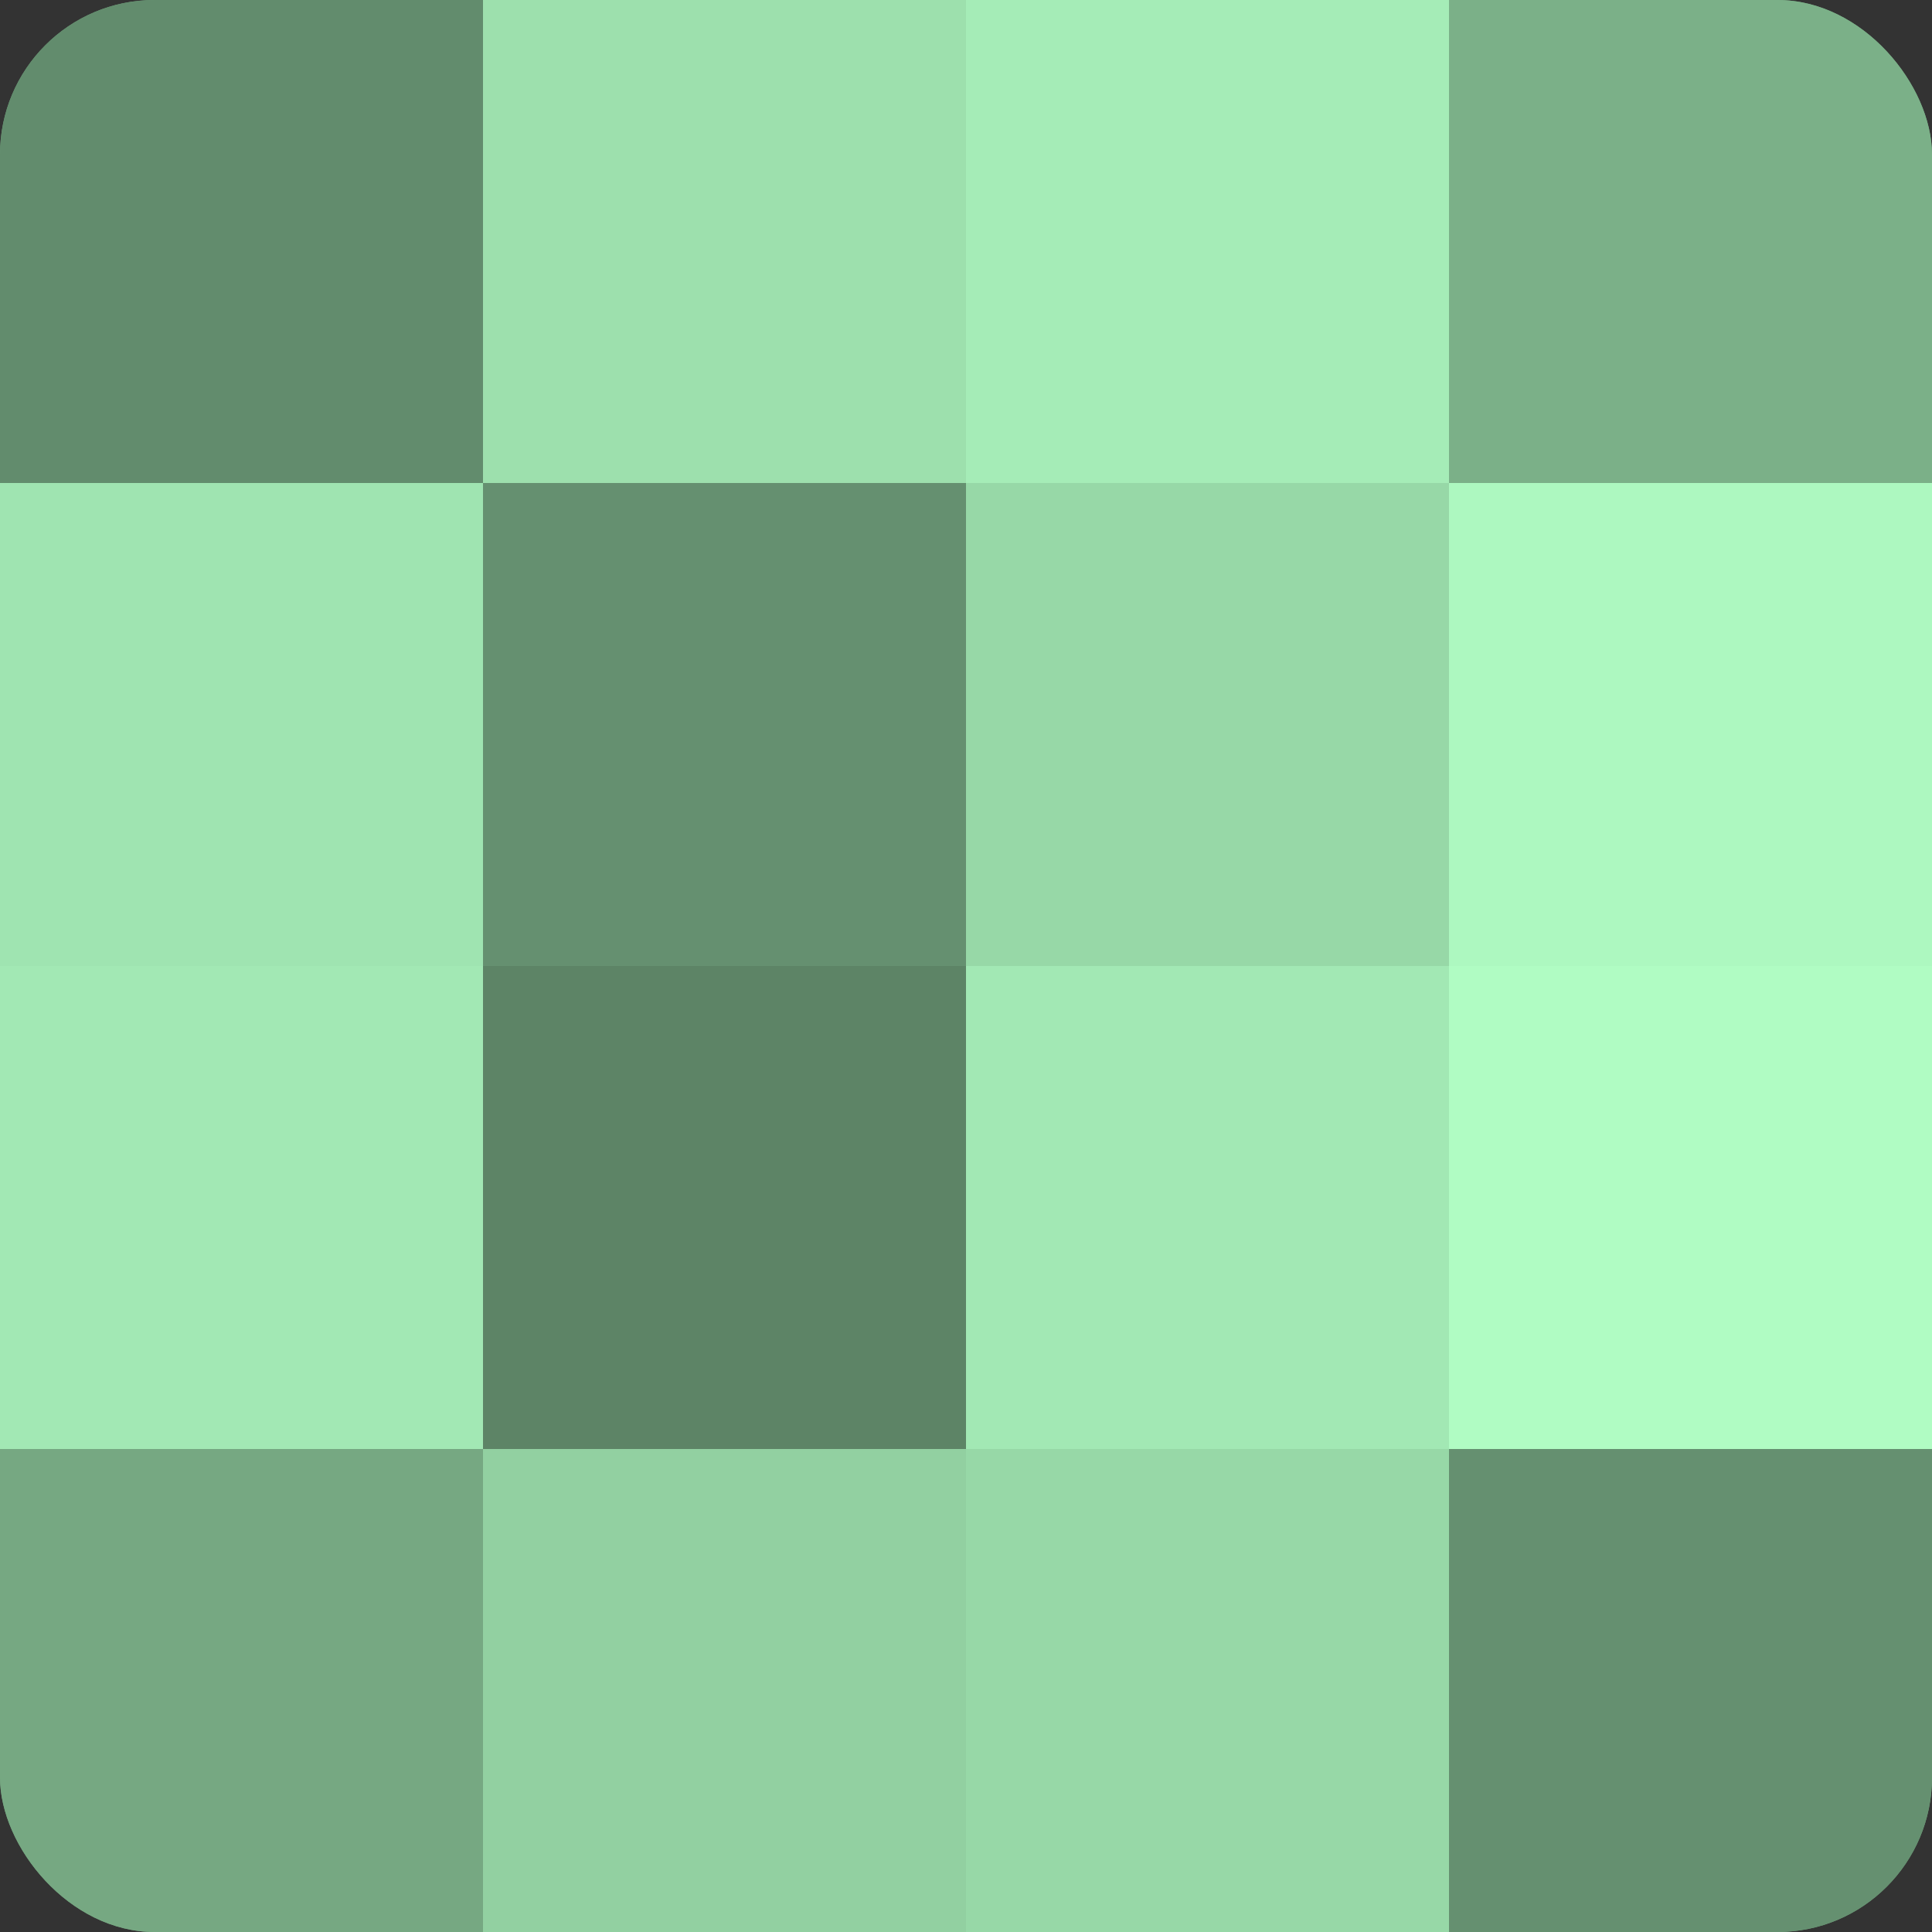 <?xml version="1.0" encoding="UTF-8"?>
<svg xmlns="http://www.w3.org/2000/svg" width="60" height="60" viewBox="0 0 100 100" preserveAspectRatio="xMidYMid meet"><rect x="0" y="0" width="100" height="100" fill="#333333" stroke="none"/><defs><clipPath id="c" width="100" height="100"><rect width="100" height="100" rx="8" ry="8"/></clipPath></defs><g clip-path="url(#c)"><rect width="100" height="100" fill="#70a07c"/><rect width="25" height="25" fill="#628c6d"/><rect y="25" width="25" height="25" fill="#9fe4b1"/><rect y="50" width="25" height="25" fill="#a2e8b4"/><rect y="75" width="25" height="25" fill="#76a882"/><rect x="25" width="25" height="25" fill="#9de0ad"/><rect x="25" y="25" width="25" height="25" fill="#659070"/><rect x="25" y="50" width="25" height="25" fill="#5d8466"/><rect x="25" y="75" width="25" height="25" fill="#92d0a1"/><rect x="50" width="25" height="25" fill="#a5ecb7"/><rect x="50" y="25" width="25" height="25" fill="#97d8a7"/><rect x="50" y="50" width="25" height="25" fill="#a2e8b4"/><rect x="50" y="75" width="25" height="25" fill="#97d8a7"/><rect x="75" width="25" height="25" fill="#7bb088"/><rect x="75" y="25" width="25" height="25" fill="#adf8c0"/><rect x="75" y="50" width="25" height="25" fill="#b0fcc3"/><rect x="75" y="75" width="25" height="25" fill="#659070"/></g></svg>
